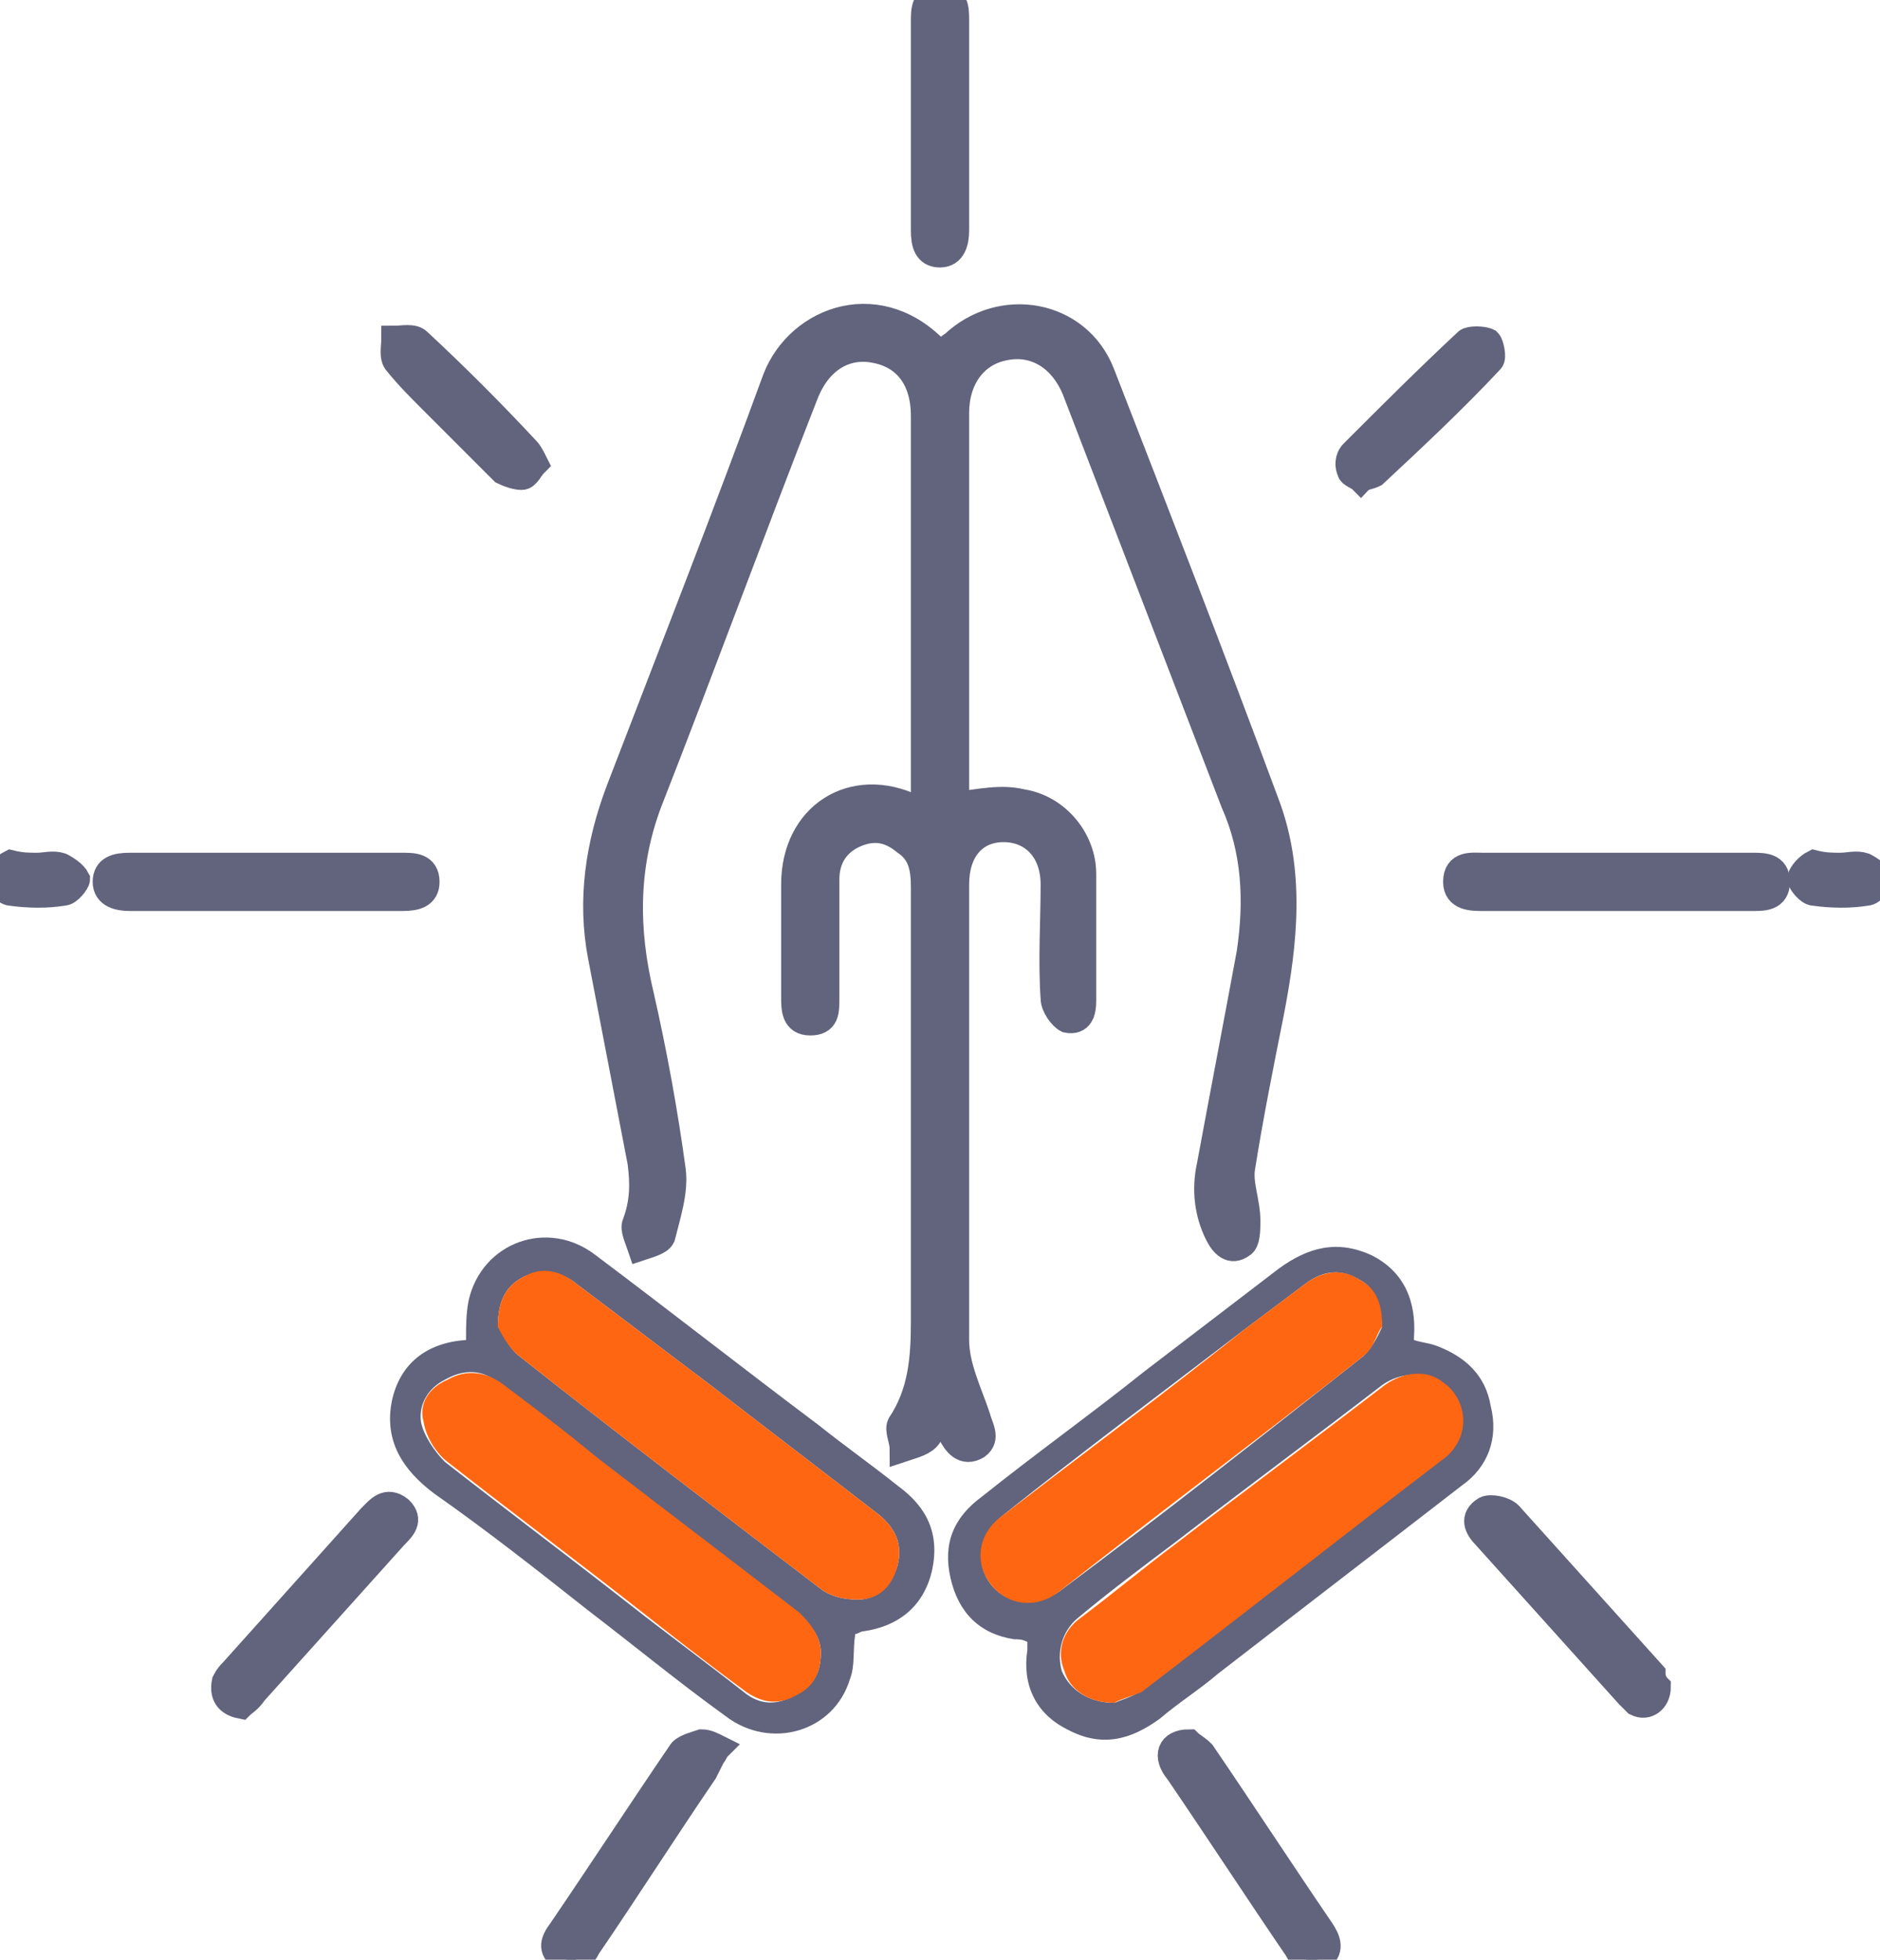 <?xml version="1.0" encoding="utf-8"?>
<!-- Generator: Adobe Illustrator 24.1.0, SVG Export Plug-In . SVG Version: 6.00 Build 0)  -->
<svg version="1.1" id="Capa_1" xmlns="http://www.w3.org/2000/svg" xmlns:xlink="http://www.w3.org/1999/xlink" x="0px" y="0px"
	 viewBox="0 0 71 74" style="enable-background:new 0 0 71 74;" xml:space="preserve">
<style type="text/css">
	.st0{fill:#62637C;}
	.st1{fill:#FF6612;}
	.st2{clip-path:url(#SVGID_2_);fill:#62637C;stroke:#62637C;stroke-miterlimit:10;}
	.st3{clip-path:url(#SVGID_2_);fill:#62637C;}
	.st4{clip-path:url(#SVGID_2_);fill:#FF6612;}
</style>
<g>
	<defs>
		<rect id="SVGID_1_" width="71" height="74"/>
	</defs>
	<clipPath id="SVGID_2_">
		<use xlink:href="#SVGID_1_"  style="overflow:visible;"/>
	</clipPath>
	<path class="st2" d="M34.9,30.7c0-2.5,0-5,0-7.5c0-2.5,0-5,0-7.5c0-1.4-0.7-2.3-1.9-2.5c-1.1-0.2-2.1,0.4-2.6,1.7
		c-2,5.1-3.9,10.3-5.9,15.4c-0.9,2.4-0.9,4.8-0.3,7.3c0.5,2.2,0.9,4.4,1.2,6.6c0.1,0.8-0.2,1.7-0.4,2.5c-0.1,0.2-0.5,0.3-0.8,0.4
		c-0.1-0.3-0.3-0.7-0.2-0.9c0.3-0.8,0.3-1.5,0.2-2.3c-0.5-2.6-1-5.2-1.5-7.8c-0.4-2.1-0.1-4.2,0.7-6.3c2-5.2,4-10.3,5.9-15.5
		c0.9-2.3,4-3.4,6.2-0.9c0.2-0.1,0.3-0.3,0.5-0.4c1.8-1.7,4.7-1.2,5.6,1.1c2.1,5.4,4.2,10.8,6.2,16.2c1,2.6,0.7,5.3,0.2,7.9
		c-0.4,2-0.8,4-1.1,5.9c-0.1,0.6,0.2,1.3,0.2,2c0,0.3,0,0.8-0.2,0.9c-0.4,0.3-0.7,0-0.9-0.4c-0.4-0.8-0.5-1.7-0.3-2.6
		c0.5-2.7,1-5.3,1.5-8c0.3-2,0.2-3.9-0.6-5.7c-2-5.2-4-10.4-6-15.6c-0.5-1.2-1.5-1.8-2.6-1.6c-1.2,0.2-1.9,1.2-1.9,2.5
		c0,4.8,0,9.6,0,14.3c0,0.2,0,0.4,0,0.5c0.9-0.1,1.7-0.3,2.5-0.1c1.3,0.2,2.3,1.4,2.3,2.7c0,1.6,0,3.2,0,4.8c0,0.4-0.1,0.8-0.6,0.7
		c-0.2-0.1-0.5-0.5-0.5-0.8c-0.1-1.4,0-2.9,0-4.3c0-1.3-0.8-2.1-1.9-2.1c-1.1,0-1.8,0.8-1.8,2.1c0,5.7,0,11.5,0,17.2
		c0,1,0.5,2,0.8,2.9c0.1,0.4,0.4,0.8,0,1.1c-0.5,0.3-0.8-0.1-1-0.5c-0.1-0.2-0.2-0.4-0.4-0.7c-0.2,0.3-0.3,0.7-0.5,0.9
		c-0.2,0.2-0.6,0.3-0.9,0.4c0-0.3-0.2-0.7-0.1-0.9c0.8-1.2,0.9-2.5,0.9-3.9c0-5.5,0-10.9,0-16.4c0-0.7-0.1-1.3-0.7-1.7
		c-0.6-0.5-1.2-0.6-1.9-0.3c-0.7,0.3-1.1,0.9-1.1,1.7c0,1.5,0,3,0,4.5c0,0.5,0,0.9-0.6,0.9c-0.6,0-0.6-0.5-0.6-1c0-1.4,0-2.8,0-4.2
		c0-2.6,2.2-4,4.5-2.9C34.6,30.6,34.7,30.7,34.9,30.7z"/>
	<path class="st3" d="M17.6,50.6c0-0.5,0-1,0.1-1.5c0.5-2.2,3-3.1,4.8-1.7c2.8,2.1,5.6,4.3,8.4,6.4c1,0.8,2,1.5,3,2.3
		c1.1,0.8,1.6,1.8,1.3,3.2c-0.3,1.3-1.2,2.1-2.6,2.3c-0.1,0-0.2,0.1-0.3,0.1c-0.1,0.6,0,1.2-0.2,1.7c-0.6,2-3,2.7-4.7,1.4
		c-1.8-1.3-3.5-2.7-5.2-4c-1.9-1.5-3.8-3-5.8-4.4c-1.2-0.9-1.9-2-1.6-3.5C15.1,51.5,16.1,50.7,17.6,50.6z M31,62.4
		c0-0.6-0.4-1.1-0.9-1.5c-2.6-2-5.1-3.9-7.7-5.9c-1.2-0.9-2.4-1.8-3.6-2.8c-0.6-0.5-1.3-0.5-2-0.1c-0.6,0.3-1,0.9-0.9,1.6
		c0.1,0.5,0.5,1.1,0.9,1.5c2.3,1.8,4.7,3.6,7,5.4c1.4,1.1,2.9,2.2,4.3,3.3c0.6,0.5,1.3,0.5,1.9,0.1C30.7,63.7,31,63.2,31,62.4z
		 M18.8,50.1c0.2,0.2,0.4,0.8,0.8,1.1c3.8,3,7.6,5.9,11.4,8.8c0.4,0.3,0.9,0.4,1.4,0.4c0.8,0,1.3-0.6,1.5-1.3
		c0.2-0.8-0.1-1.4-0.7-1.9c-2.2-1.7-4.3-3.3-6.5-5c-1.6-1.2-3.3-2.5-4.9-3.7c-0.6-0.5-1.3-0.6-2-0.3C19.2,48.5,18.8,49,18.8,50.1z"
		/>
	<path class="st3" d="M53.4,50.6c0.3,0.1,0.5,0.1,0.8,0.2c1.1,0.4,1.9,1.1,2.1,2.3c0.3,1.2-0.1,2.3-1.1,3c-3.1,2.4-6.1,4.7-9.2,7.1
		c-0.7,0.6-1.5,1.1-2.2,1.7c-1.1,0.8-2.2,1.1-3.5,0.4c-1.2-0.6-1.7-1.7-1.5-3c0-0.1,0-0.2,0-0.3c-0.2-0.1-0.3-0.1-0.5-0.1
		c-1.3-0.2-2.1-1-2.4-2.3c-0.3-1.3,0.1-2.3,1.2-3.1c2-1.6,4.1-3.1,6.1-4.7c1.7-1.3,3.4-2.6,5.1-3.9c1.1-0.8,2.2-1.1,3.5-0.5
		c1.2,0.6,1.7,1.7,1.6,3.1C53.4,50.3,53.4,50.4,53.4,50.6z M42.1,64.3c0.2-0.1,0.6-0.2,0.9-0.4c3.8-2.9,7.6-5.8,11.4-8.8
		c0.3-0.2,0.6-0.6,0.7-1c0.2-0.7-0.1-1.5-0.7-1.9c-0.6-0.4-1.5-0.4-2.2,0.1c-2.6,2-5.3,4-7.9,6c-1.2,0.9-2.4,1.8-3.6,2.8
		c-0.6,0.5-0.8,1.3-0.6,2C40.4,63.8,41.1,64.3,42.1,64.3z M52.2,50.1c-0.1-1-0.3-1.5-0.9-1.8c-0.7-0.4-1.3-0.3-1.9,0.1
		c-0.8,0.6-1.6,1.2-2.4,1.8c-3,2.3-6.1,4.6-9.1,7c-0.9,0.7-1.1,1.8-0.5,2.6c0.6,0.8,1.7,0.9,2.6,0.3c3.9-2.9,7.7-5.9,11.5-8.9
		C51.9,50.8,52.1,50.3,52.2,50.1z"/>
	<path class="st2" d="M10,32.7c1.7,0,3.4,0,5.2,0c0.4,0,0.9,0,0.9,0.6c0,0.5-0.4,0.6-0.9,0.6c-3.4,0-6.9,0-10.3,0
		c-0.4,0-0.9-0.1-0.9-0.6c0-0.5,0.4-0.6,0.9-0.6C6.5,32.7,8.2,32.7,10,32.7C10,32.7,10,32.7,10,32.7z"/>
	<path class="st2" d="M61.1,32.7c1.7,0,3.4,0,5.1,0c0.4,0,0.9,0,0.9,0.6c0,0.6-0.5,0.6-0.9,0.6c-3.4,0-6.8,0-10.2,0
		c-0.4,0-1,0-1-0.6c0-0.7,0.6-0.6,1-0.6C57.7,32.7,59.4,32.7,61.1,32.7C61.1,32.7,61.1,32.7,61.1,32.7z"/>
	<path class="st2" d="M36.1,4.8c0,1.3,0,2.6,0,3.9c0,0.4-0.1,0.9-0.6,0.9c-0.5,0-0.6-0.4-0.6-0.9c0-2.6,0-5.2,0-7.9
		c0-0.4,0-0.9,0.6-0.9c0.6,0,0.6,0.4,0.6,0.9C36.1,2.2,36.1,3.5,36.1,4.8C36.1,4.8,36.1,4.8,36.1,4.8z"/>
	<path class="st2" d="M9.1,64.4c-0.5-0.1-0.7-0.4-0.6-0.9c0.1-0.2,0.2-0.3,0.3-0.4c1.7-1.9,3.5-3.9,5.2-5.8c0.3-0.3,0.6-0.7,1.1-0.3
		c0.4,0.4,0.1,0.7-0.2,1c-1.8,2-3.5,3.9-5.3,5.9C9.4,64.2,9.2,64.3,9.1,64.4z"/>
	<path class="st2" d="M62.6,63.7c0,0.5-0.4,0.8-0.8,0.6c-0.1-0.1-0.2-0.2-0.3-0.3c-1.8-2-3.6-4-5.4-6c-0.3-0.3-0.5-0.7,0-1
		c0.2-0.1,0.7,0,0.9,0.2c1.8,2,3.6,4,5.4,6C62.4,63.4,62.5,63.6,62.6,63.7z"/>
	<path class="st2" d="M44.9,65.8c0.1,0.1,0.3,0.2,0.5,0.4c1.5,2.2,3,4.5,4.5,6.7c0.2,0.3,0.4,0.7,0,1c-0.4,0.3-0.7,0.1-0.9-0.3
		c-1.5-2.2-3-4.5-4.5-6.7C44,66.3,44.2,65.8,44.9,65.8z"/>
	<path class="st2" d="M26.9,66.3c-0.1,0.2-0.2,0.4-0.3,0.6c-1.5,2.2-2.9,4.4-4.4,6.6c-0.2,0.4-0.5,0.7-1,0.4c-0.4-0.3-0.3-0.6,0-1
		c1.5-2.2,3-4.5,4.5-6.7c0.1-0.2,0.5-0.3,0.8-0.4c0.2,0,0.4,0.1,0.6,0.2C27,66.1,27,66.2,26.9,66.3z"/>
	<path class="st2" d="M20.2,17.5c-0.2,0.2-0.3,0.5-0.5,0.5c-0.2,0-0.5-0.1-0.7-0.2c-0.9-0.9-1.8-1.8-2.7-2.7
		c-0.4-0.4-0.9-0.9-1.3-1.4c-0.2-0.2-0.1-0.6-0.1-0.9c0.3,0,0.7-0.1,0.9,0.1c1.4,1.3,2.8,2.7,4.1,4.1C20,17.1,20.1,17.3,20.2,17.5z"
		/>
	<path class="st2" d="M51.4,18.1c-0.1-0.1-0.4-0.2-0.4-0.3c-0.1-0.2-0.1-0.5,0.1-0.7c1.4-1.4,2.8-2.8,4.3-4.2c0.1-0.1,0.6-0.1,0.8,0
		c0.1,0.1,0.2,0.6,0.1,0.7c-1.4,1.5-2.9,2.9-4.4,4.3C51.7,18,51.5,18,51.4,18.1z"/>
	<path class="st2" d="M1.4,32.7c0.3,0,0.6-0.1,0.9,0c0.2,0.1,0.5,0.3,0.6,0.5c0,0.1-0.3,0.5-0.5,0.5c-0.6,0.1-1.3,0.1-2,0
		c-0.2,0-0.5-0.4-0.5-0.5c0-0.2,0.3-0.5,0.5-0.6C0.8,32.7,1.1,32.7,1.4,32.7z"/>
	<path class="st2" d="M69.5,32.7c0.3,0,0.6-0.1,0.9,0c0.2,0.1,0.5,0.3,0.6,0.5c0,0.1-0.3,0.5-0.5,0.5c-0.6,0.1-1.3,0.1-2,0
		c-0.2,0-0.5-0.4-0.5-0.5c0-0.2,0.3-0.5,0.5-0.6C68.9,32.7,69.2,32.7,69.5,32.7z"/>
	<path class="st4" d="M31,62.4c0,0.8-0.3,1.3-0.9,1.6c-0.7,0.4-1.3,0.3-1.9-0.1c-1.5-1.1-2.9-2.2-4.3-3.3c-2.3-1.8-4.7-3.6-7-5.4
		c-0.4-0.3-0.8-0.9-0.9-1.5c-0.2-0.7,0.2-1.3,0.9-1.6c0.7-0.4,1.4-0.3,2,0.1c1.2,0.9,2.4,1.8,3.6,2.8c2.6,2,5.1,3.9,7.7,5.9
		C30.6,61.3,31,61.8,31,62.4z"/>
	<path class="st4" d="M18.8,50.1c0-1.1,0.4-1.6,1-1.9c0.7-0.4,1.4-0.2,2,0.3c1.6,1.2,3.3,2.5,4.9,3.7c2.2,1.7,4.3,3.3,6.5,5
		c0.6,0.5,0.9,1.1,0.7,1.9c-0.2,0.8-0.7,1.3-1.5,1.3c-0.5,0-1-0.1-1.4-0.4c-3.8-2.9-7.6-5.8-11.4-8.8C19.2,50.9,18.9,50.3,18.8,50.1
		z"/>
	<path class="st4" d="M42.1,64.3c-1,0-1.7-0.5-1.9-1.2c-0.3-0.7-0.1-1.5,0.6-2c1.2-0.9,2.4-1.9,3.6-2.8c2.6-2,5.3-4,7.9-6
		c0.7-0.5,1.6-0.6,2.2-0.1c0.6,0.4,0.9,1.2,0.7,1.9c-0.1,0.4-0.4,0.8-0.7,1c-3.8,2.9-7.6,5.9-11.4,8.8
		C42.6,64.1,42.2,64.2,42.1,64.3z"/>
	<path class="st4" d="M52.2,50.1c-0.2,0.2-0.3,0.8-0.7,1.1c-3.8,3-7.7,5.9-11.5,8.9c-0.9,0.7-2,0.5-2.6-0.3
		c-0.6-0.8-0.5-1.9,0.5-2.6c3-2.3,6.1-4.6,9.1-7c0.8-0.6,1.6-1.2,2.4-1.8c0.6-0.4,1.3-0.5,1.9-0.1C51.9,48.6,52.2,49.1,52.2,50.1z"
		/>
</g>
</svg>
